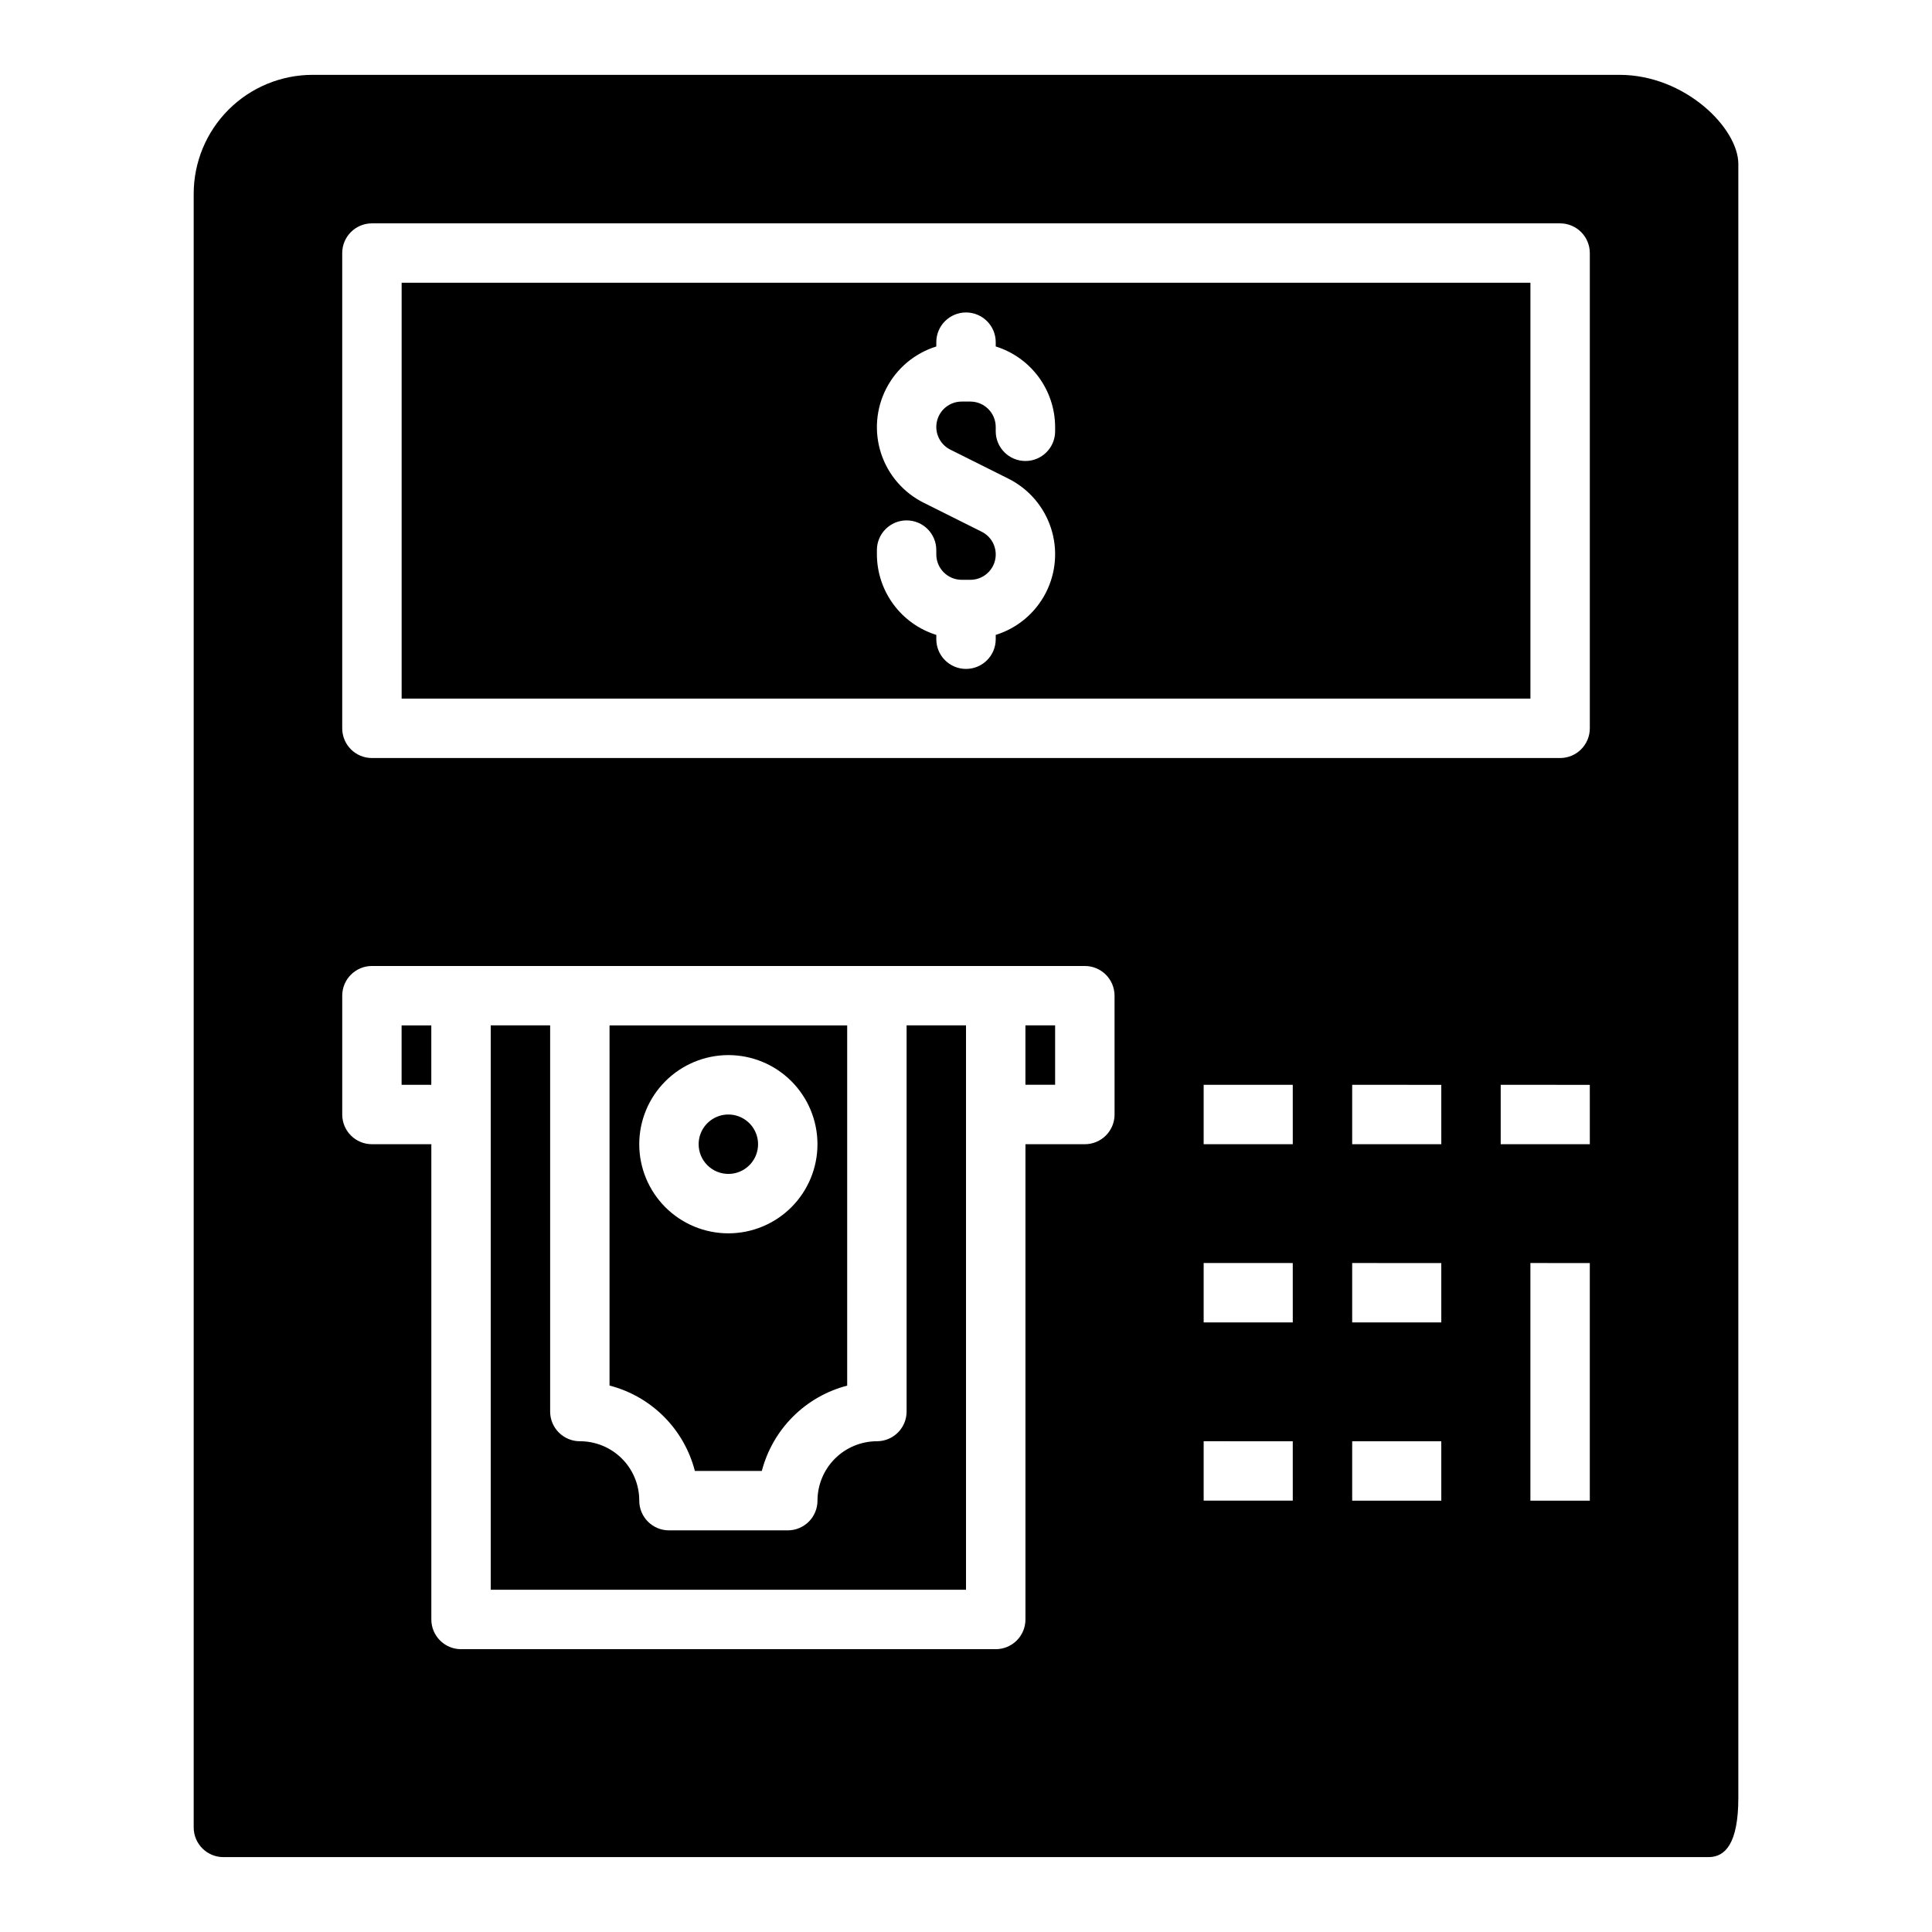 <?xml version="1.0" encoding="UTF-8"?>
<!-- Uploaded to: SVG Repo, www.svgrepo.com, Generator: SVG Repo Mixer Tools -->
<svg fill="#000000" width="800px" height="800px" version="1.1" viewBox="144 144 512 512" xmlns="http://www.w3.org/2000/svg">
 <path d="m258.3 415.74v15.742l-7.871 0.004v-15.746zm78.719 39.359h0.004c3.184 0 6.055-1.918 7.273-4.859 1.215-2.941 0.543-6.328-1.707-8.578-2.254-2.25-5.637-2.926-8.578-1.707-2.945 1.219-4.863 4.09-4.863 7.273 0.004 4.348 3.527 7.867 7.875 7.871zm-31.488 56.09 0.004-95.449h62.977v95.465c-5.441 1.418-10.406 4.258-14.383 8.234-3.977 3.977-6.82 8.941-8.238 14.383h-17.742c-1.402-5.453-4.238-10.426-8.215-14.406-3.981-3.981-8.949-6.82-14.398-8.227zm7.875-63.961c0 6.262 2.488 12.27 6.918 16.699 4.43 4.43 10.434 6.918 16.699 6.918 6.262 0 12.27-2.488 16.699-6.918 4.426-4.43 6.914-10.438 6.914-16.699s-2.488-12.27-6.914-16.699c-4.43-4.43-10.438-6.918-16.699-6.918-6.262 0.008-12.266 2.5-16.691 6.926-4.43 4.426-6.918 10.43-6.926 16.691zm291.27-259.78v432.96c0 12.223-3.523 15.742-7.871 15.742l-393.6 0.004c-4.348 0-7.875-3.523-7.875-7.871v-432.96c0.012-8.348 3.332-16.352 9.234-22.254 5.902-5.902 13.906-9.223 22.254-9.234h346.37c17.363 0 31.488 14.125 31.488 23.617zm-165.31 220.42c0-2.09-0.832-4.09-2.305-5.566-1.477-1.477-3.481-2.305-5.566-2.305h-188.93c-4.348 0-7.871 3.523-7.871 7.871v31.488c0 2.086 0.828 4.09 2.305 5.566 1.477 1.477 3.477 2.305 5.566 2.305h15.742v125.95c0 2.086 0.832 4.09 2.309 5.566s3.477 2.305 5.566 2.305h141.7c2.086 0 4.09-0.828 5.566-2.305s2.305-3.481 2.305-5.566v-125.95h15.746c2.086 0 4.09-0.828 5.566-2.305 1.473-1.477 2.305-3.481 2.305-5.566zm47.23 118.08-23.613-0.004v15.742h23.617zm0-47.23-23.613-0.004v15.742h23.617zm0-47.23-23.613-0.004v15.742h23.617zm39.359 94.465-23.613-0.008v15.742h23.617zm0-47.23-23.613-0.008v15.742h23.617zm0-47.23-23.613-0.008v15.742h23.617zm39.359 47.23-15.742-0.008v62.977h15.742zm0-47.23-23.613-0.008v15.742h23.617zm0.004-220.43c0-2.09-0.832-4.09-2.309-5.566-1.477-1.477-3.477-2.305-5.566-2.305h-314.88c-4.348 0-7.871 3.523-7.871 7.871v125.95c0 2.086 0.828 4.09 2.305 5.566 1.477 1.477 3.477 2.305 5.566 2.305h314.88c2.09 0 4.09-0.828 5.566-2.305 1.477-1.477 2.309-3.481 2.309-5.566zm-181.06 204.67v102.34c0 2.09-0.828 4.09-2.305 5.566-1.477 1.477-3.481 2.305-5.566 2.305-4.176 0.008-8.176 1.668-11.129 4.617-2.949 2.953-4.609 6.953-4.617 11.129 0 2.086-0.828 4.09-2.305 5.566-1.477 1.477-3.477 2.305-5.566 2.305h-31.488c-4.348 0-7.871-3.523-7.871-7.871 0.008-4.18-1.645-8.188-4.602-11.145-2.953-2.953-6.965-4.609-11.141-4.602-4.348 0-7.875-3.523-7.875-7.871v-102.34h-15.742v149.57h125.95v-149.57zm-133.82-196.8h299.14v110.21h-299.14zm125.95 71.992v0.004c0.016 4.766 1.551 9.402 4.383 13.238 2.832 3.836 6.809 6.668 11.359 8.09v1.141c0 4.348 3.527 7.871 7.875 7.871s7.871-3.523 7.871-7.871v-1.141c5.727-1.781 10.5-5.781 13.25-11.109s3.246-11.539 1.383-17.234c-1.867-5.699-5.938-10.41-11.309-13.082l-15.352-7.672c-2.789-1.391-4.258-4.523-3.539-7.559 0.715-3.035 3.426-5.18 6.543-5.18h2.301c3.711 0.008 6.719 3.016 6.723 6.727v1.145c0 4.348 3.523 7.875 7.871 7.875 4.348 0 7.871-3.527 7.871-7.875v-1.145c-0.016-4.766-1.547-9.406-4.379-13.242-2.832-3.836-6.812-6.672-11.363-8.09v-1.137c0-4.348-3.523-7.875-7.871-7.875s-7.875 3.527-7.875 7.875v1.141c-5.723 1.777-10.496 5.781-13.246 11.109-2.754 5.328-3.25 11.535-1.387 17.234 1.867 5.699 5.941 10.41 11.309 13.078l15.352 7.672c2.793 1.395 4.258 4.523 3.543 7.562-0.719 3.035-3.43 5.18-6.547 5.18h-2.301c-3.711-0.008-6.715-3.016-6.723-6.727v-1.148c0-4.348-3.523-7.871-7.871-7.871s-7.871 3.523-7.871 7.871zm39.359 140.55h7.871v-15.746h-7.871z"/>
</svg>